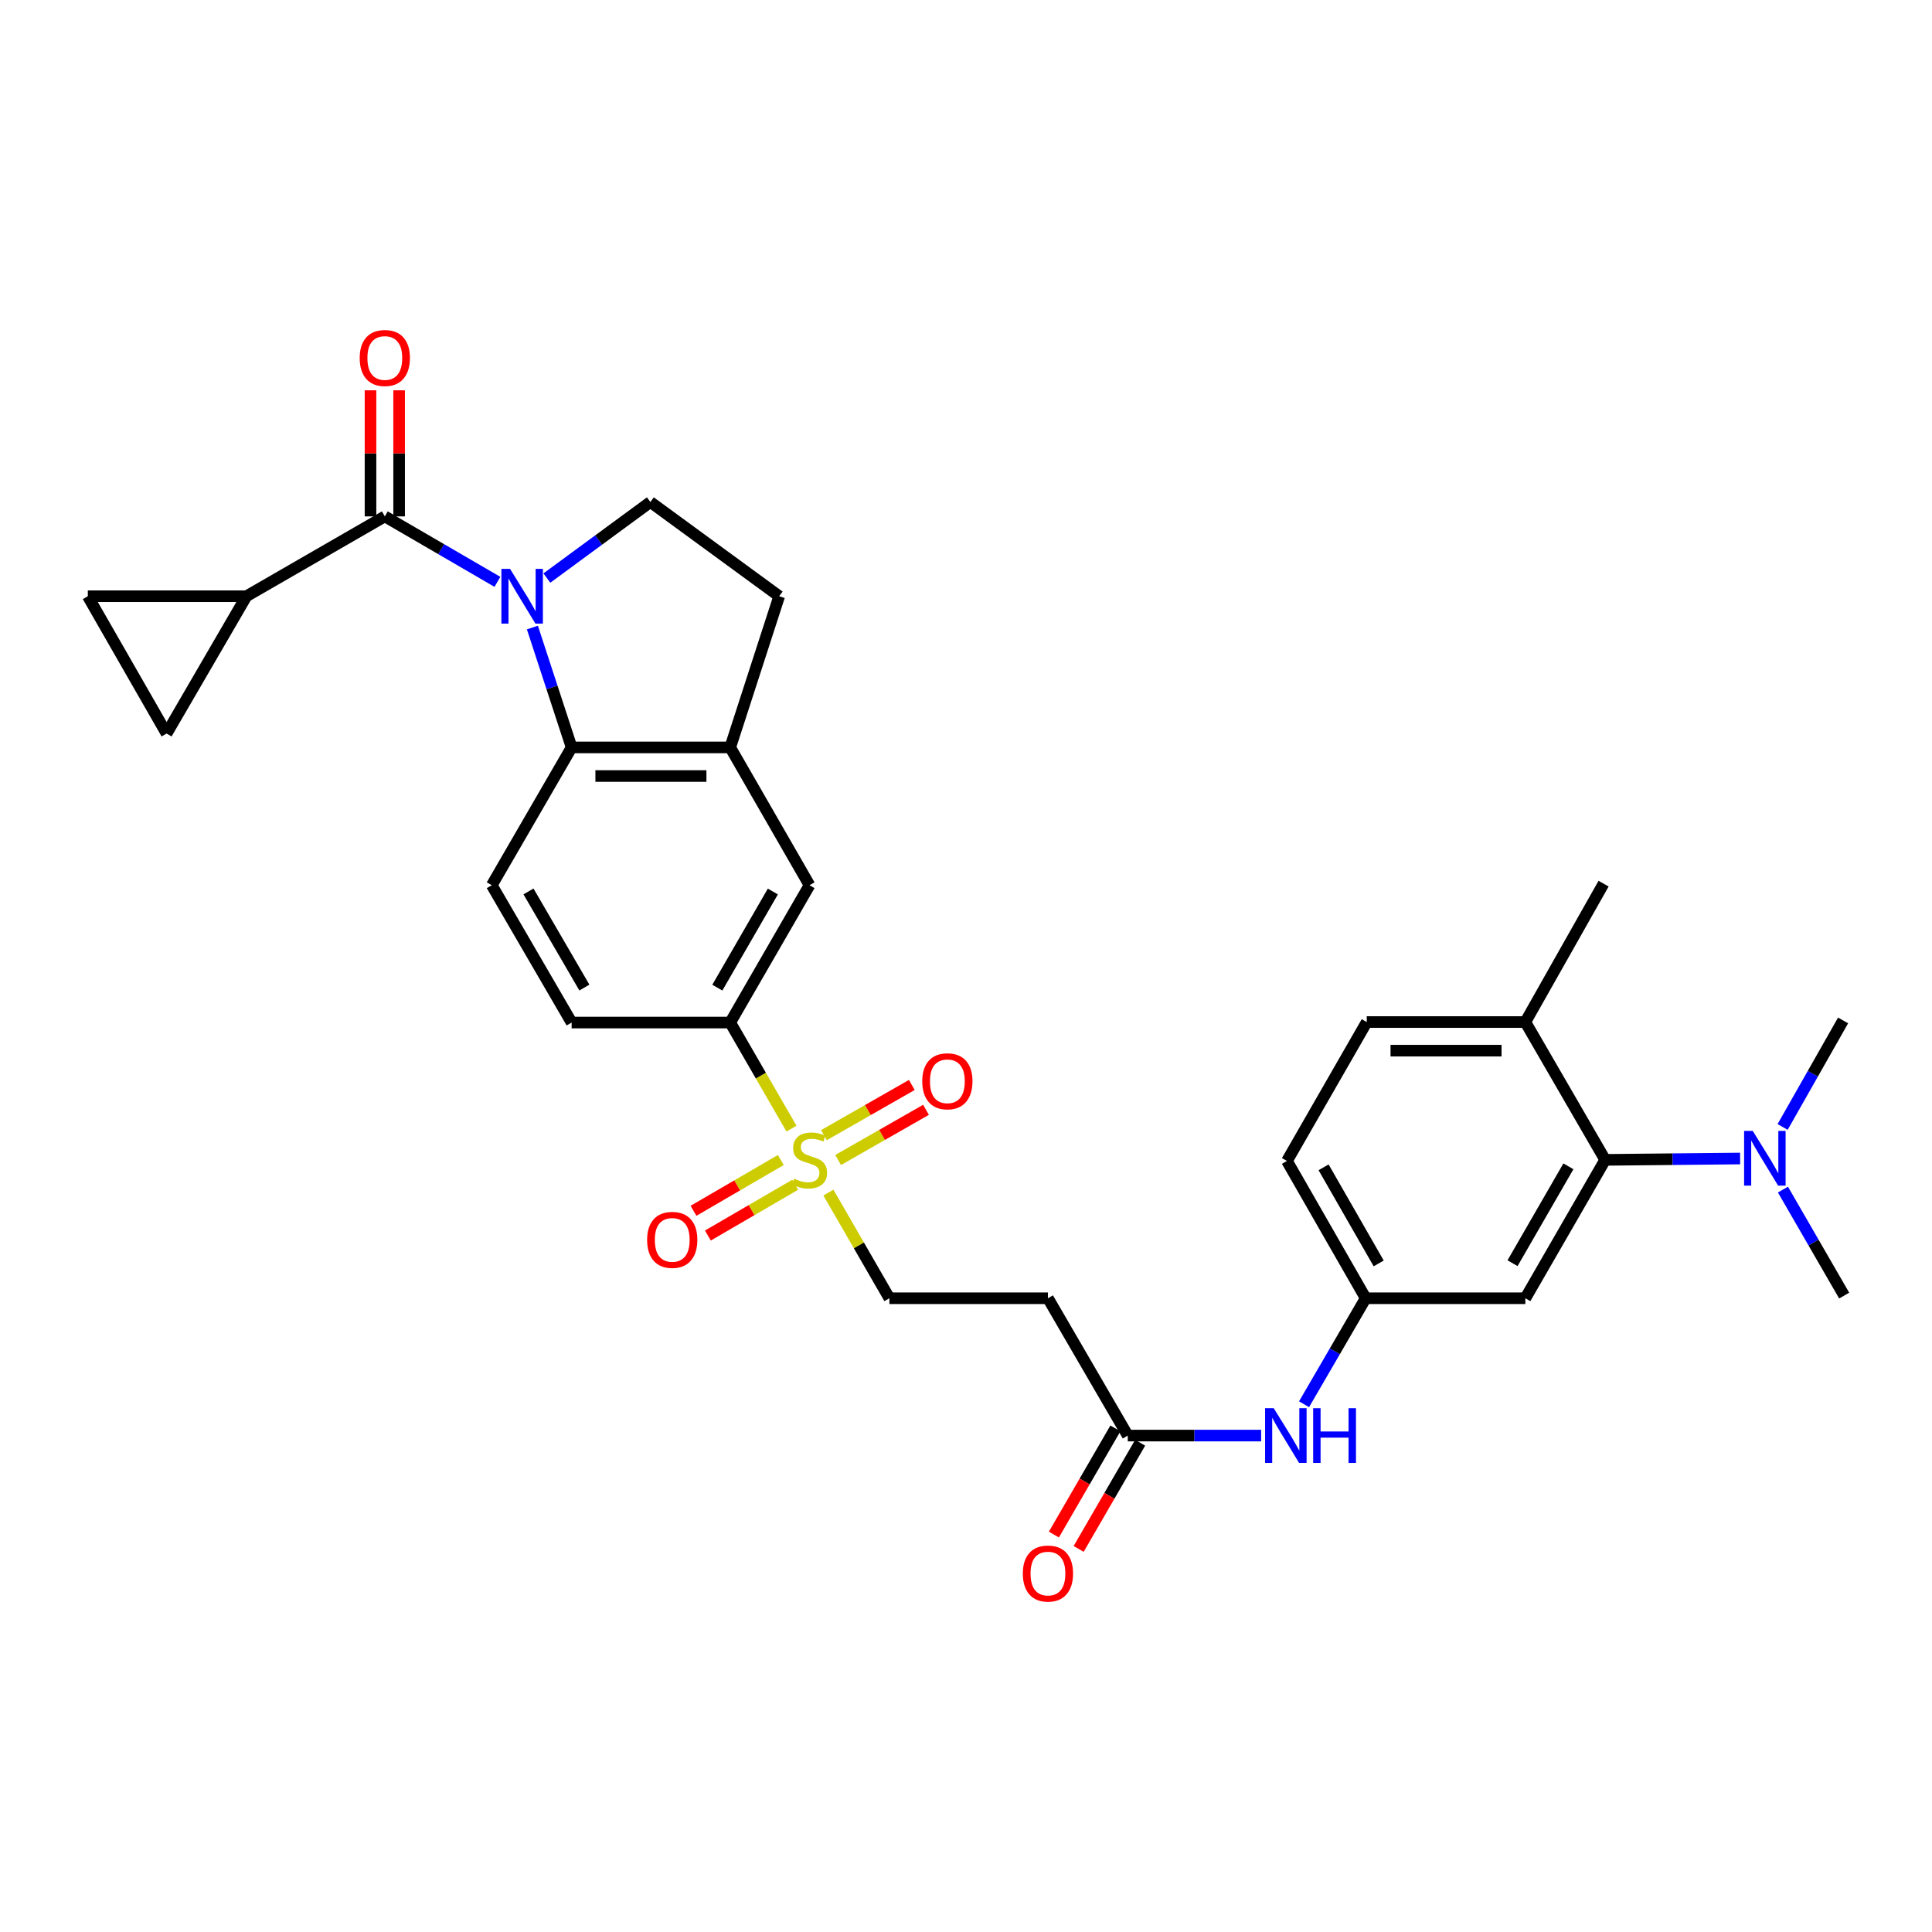 <?xml version='1.0' encoding='iso-8859-1'?>
<svg version='1.1' baseProfile='full'
              xmlns='http://www.w3.org/2000/svg'
                      xmlns:rdkit='http://www.rdkit.org/xml'
                      xmlns:xlink='http://www.w3.org/1999/xlink'
                  xml:space='preserve'
width='1000px' height='1000px' viewBox='0 0 1000 1000'>
<!-- END OF HEADER -->
<rect style='opacity:1.0;fill:#FFFFFF;stroke:none' width='1000' height='1000' x='0' y='0'> </rect>
<path class='bond-1' d='M 257.464,301.167 L 228.322,284.227' style='fill:none;fill-rule:evenodd;stroke:#0000FF;stroke-width:6px;stroke-linecap:butt;stroke-linejoin:miter;stroke-opacity:1' />
<path class='bond-1' d='M 228.322,284.227 L 199.18,267.286' style='fill:none;fill-rule:evenodd;stroke:#000000;stroke-width:6px;stroke-linecap:butt;stroke-linejoin:miter;stroke-opacity:1' />
<path class='bond-2' d='M 275.567,324.824 L 285.72,355.841' style='fill:none;fill-rule:evenodd;stroke:#0000FF;stroke-width:6px;stroke-linecap:butt;stroke-linejoin:miter;stroke-opacity:1' />
<path class='bond-2' d='M 285.72,355.841 L 295.872,386.859' style='fill:none;fill-rule:evenodd;stroke:#000000;stroke-width:6px;stroke-linecap:butt;stroke-linejoin:miter;stroke-opacity:1' />
<path class='bond-7' d='M 283.058,299.202 L 309.845,279.521' style='fill:none;fill-rule:evenodd;stroke:#0000FF;stroke-width:6px;stroke-linecap:butt;stroke-linejoin:miter;stroke-opacity:1' />
<path class='bond-7' d='M 309.845,279.521 L 336.632,259.84' style='fill:none;fill-rule:evenodd;stroke:#000000;stroke-width:6px;stroke-linecap:butt;stroke-linejoin:miter;stroke-opacity:1' />
<path class='bond-0' d='M 409.667,584.17 L 393.813,556.721' style='fill:none;fill-rule:evenodd;stroke:#CCCC00;stroke-width:6px;stroke-linecap:butt;stroke-linejoin:miter;stroke-opacity:1' />
<path class='bond-0' d='M 393.813,556.721 L 377.959,529.271' style='fill:none;fill-rule:evenodd;stroke:#000000;stroke-width:6px;stroke-linecap:butt;stroke-linejoin:miter;stroke-opacity:1' />
<path class='bond-14' d='M 428.787,617.29 L 444.565,644.631' style='fill:none;fill-rule:evenodd;stroke:#CCCC00;stroke-width:6px;stroke-linecap:butt;stroke-linejoin:miter;stroke-opacity:1' />
<path class='bond-14' d='M 444.565,644.631 L 460.343,671.972' style='fill:none;fill-rule:evenodd;stroke:#000000;stroke-width:6px;stroke-linecap:butt;stroke-linejoin:miter;stroke-opacity:1' />
<path class='bond-16' d='M 433.814,600.413 L 456.555,587.424' style='fill:none;fill-rule:evenodd;stroke:#CCCC00;stroke-width:6px;stroke-linecap:butt;stroke-linejoin:miter;stroke-opacity:1' />
<path class='bond-16' d='M 456.555,587.424 L 479.296,574.436' style='fill:none;fill-rule:evenodd;stroke:#FF0000;stroke-width:6px;stroke-linecap:butt;stroke-linejoin:miter;stroke-opacity:1' />
<path class='bond-16' d='M 426.469,587.553 L 449.21,574.564' style='fill:none;fill-rule:evenodd;stroke:#CCCC00;stroke-width:6px;stroke-linecap:butt;stroke-linejoin:miter;stroke-opacity:1' />
<path class='bond-16' d='M 449.21,574.564 L 471.951,561.575' style='fill:none;fill-rule:evenodd;stroke:#FF0000;stroke-width:6px;stroke-linecap:butt;stroke-linejoin:miter;stroke-opacity:1' />
<path class='bond-17' d='M 404.148,600.418 L 381.551,613.563' style='fill:none;fill-rule:evenodd;stroke:#CCCC00;stroke-width:6px;stroke-linecap:butt;stroke-linejoin:miter;stroke-opacity:1' />
<path class='bond-17' d='M 381.551,613.563 L 358.955,626.707' style='fill:none;fill-rule:evenodd;stroke:#FF0000;stroke-width:6px;stroke-linecap:butt;stroke-linejoin:miter;stroke-opacity:1' />
<path class='bond-17' d='M 411.595,613.22 L 388.998,626.364' style='fill:none;fill-rule:evenodd;stroke:#CCCC00;stroke-width:6px;stroke-linecap:butt;stroke-linejoin:miter;stroke-opacity:1' />
<path class='bond-17' d='M 388.998,626.364 L 366.401,639.509' style='fill:none;fill-rule:evenodd;stroke:#FF0000;stroke-width:6px;stroke-linecap:butt;stroke-linejoin:miter;stroke-opacity:1' />
<path class='bond-3' d='M 199.18,267.286 L 127.542,308.606' style='fill:none;fill-rule:evenodd;stroke:#000000;stroke-width:6px;stroke-linecap:butt;stroke-linejoin:miter;stroke-opacity:1' />
<path class='bond-20' d='M 206.585,267.286 L 206.585,234.657' style='fill:none;fill-rule:evenodd;stroke:#000000;stroke-width:6px;stroke-linecap:butt;stroke-linejoin:miter;stroke-opacity:1' />
<path class='bond-20' d='M 206.585,234.657 L 206.585,202.027' style='fill:none;fill-rule:evenodd;stroke:#FF0000;stroke-width:6px;stroke-linecap:butt;stroke-linejoin:miter;stroke-opacity:1' />
<path class='bond-20' d='M 191.775,267.286 L 191.775,234.657' style='fill:none;fill-rule:evenodd;stroke:#000000;stroke-width:6px;stroke-linecap:butt;stroke-linejoin:miter;stroke-opacity:1' />
<path class='bond-20' d='M 191.775,234.657 L 191.775,202.027' style='fill:none;fill-rule:evenodd;stroke:#FF0000;stroke-width:6px;stroke-linecap:butt;stroke-linejoin:miter;stroke-opacity:1' />
<path class='bond-4' d='M 295.872,386.859 L 377.959,386.859' style='fill:none;fill-rule:evenodd;stroke:#000000;stroke-width:6px;stroke-linecap:butt;stroke-linejoin:miter;stroke-opacity:1' />
<path class='bond-4' d='M 308.185,401.669 L 365.646,401.669' style='fill:none;fill-rule:evenodd;stroke:#000000;stroke-width:6px;stroke-linecap:butt;stroke-linejoin:miter;stroke-opacity:1' />
<path class='bond-13' d='M 295.872,386.859 L 254.544,458.193' style='fill:none;fill-rule:evenodd;stroke:#000000;stroke-width:6px;stroke-linecap:butt;stroke-linejoin:miter;stroke-opacity:1' />
<path class='bond-8' d='M 127.542,308.606 L 86.223,379.684' style='fill:none;fill-rule:evenodd;stroke:#000000;stroke-width:6px;stroke-linecap:butt;stroke-linejoin:miter;stroke-opacity:1' />
<path class='bond-9' d='M 127.542,308.606 L 45.455,308.606' style='fill:none;fill-rule:evenodd;stroke:#000000;stroke-width:6px;stroke-linecap:butt;stroke-linejoin:miter;stroke-opacity:1' />
<path class='bond-11' d='M 377.959,386.859 L 419.007,458.193' style='fill:none;fill-rule:evenodd;stroke:#000000;stroke-width:6px;stroke-linecap:butt;stroke-linejoin:miter;stroke-opacity:1' />
<path class='bond-31' d='M 377.959,386.859 L 403.309,308.606' style='fill:none;fill-rule:evenodd;stroke:#000000;stroke-width:6px;stroke-linecap:butt;stroke-linejoin:miter;stroke-opacity:1' />
<path class='bond-5' d='M 830.834,600.342 L 789.515,671.972' style='fill:none;fill-rule:evenodd;stroke:#000000;stroke-width:6px;stroke-linecap:butt;stroke-linejoin:miter;stroke-opacity:1' />
<path class='bond-5' d='M 811.808,603.687 L 782.884,653.828' style='fill:none;fill-rule:evenodd;stroke:#000000;stroke-width:6px;stroke-linecap:butt;stroke-linejoin:miter;stroke-opacity:1' />
<path class='bond-19' d='M 830.834,600.342 L 865.755,599.994' style='fill:none;fill-rule:evenodd;stroke:#000000;stroke-width:6px;stroke-linecap:butt;stroke-linejoin:miter;stroke-opacity:1' />
<path class='bond-19' d='M 865.755,599.994 L 900.675,599.647' style='fill:none;fill-rule:evenodd;stroke:#0000FF;stroke-width:6px;stroke-linecap:butt;stroke-linejoin:miter;stroke-opacity:1' />
<path class='bond-34' d='M 830.834,600.342 L 789.515,529.008' style='fill:none;fill-rule:evenodd;stroke:#000000;stroke-width:6px;stroke-linecap:butt;stroke-linejoin:miter;stroke-opacity:1' />
<path class='bond-6' d='M 377.959,529.271 L 295.872,529.271' style='fill:none;fill-rule:evenodd;stroke:#000000;stroke-width:6px;stroke-linecap:butt;stroke-linejoin:miter;stroke-opacity:1' />
<path class='bond-32' d='M 377.959,529.271 L 419.007,458.193' style='fill:none;fill-rule:evenodd;stroke:#000000;stroke-width:6px;stroke-linecap:butt;stroke-linejoin:miter;stroke-opacity:1' />
<path class='bond-32' d='M 371.291,511.203 L 400.025,461.448' style='fill:none;fill-rule:evenodd;stroke:#000000;stroke-width:6px;stroke-linecap:butt;stroke-linejoin:miter;stroke-opacity:1' />
<path class='bond-22' d='M 336.632,259.84 L 403.309,308.606' style='fill:none;fill-rule:evenodd;stroke:#000000;stroke-width:6px;stroke-linecap:butt;stroke-linejoin:miter;stroke-opacity:1' />
<path class='bond-33' d='M 86.223,379.684 L 45.455,308.606' style='fill:none;fill-rule:evenodd;stroke:#000000;stroke-width:6px;stroke-linecap:butt;stroke-linejoin:miter;stroke-opacity:1' />
<path class='bond-10' d='M 583.733,743.051 L 542.414,671.972' style='fill:none;fill-rule:evenodd;stroke:#000000;stroke-width:6px;stroke-linecap:butt;stroke-linejoin:miter;stroke-opacity:1' />
<path class='bond-18' d='M 583.733,743.051 L 618.248,743.051' style='fill:none;fill-rule:evenodd;stroke:#000000;stroke-width:6px;stroke-linecap:butt;stroke-linejoin:miter;stroke-opacity:1' />
<path class='bond-18' d='M 618.248,743.051 L 652.763,743.051' style='fill:none;fill-rule:evenodd;stroke:#0000FF;stroke-width:6px;stroke-linecap:butt;stroke-linejoin:miter;stroke-opacity:1' />
<path class='bond-25' d='M 577.325,739.339 L 561.41,766.816' style='fill:none;fill-rule:evenodd;stroke:#000000;stroke-width:6px;stroke-linecap:butt;stroke-linejoin:miter;stroke-opacity:1' />
<path class='bond-25' d='M 561.41,766.816 L 545.494,794.292' style='fill:none;fill-rule:evenodd;stroke:#FF0000;stroke-width:6px;stroke-linecap:butt;stroke-linejoin:miter;stroke-opacity:1' />
<path class='bond-25' d='M 590.141,746.762 L 574.225,774.239' style='fill:none;fill-rule:evenodd;stroke:#000000;stroke-width:6px;stroke-linecap:butt;stroke-linejoin:miter;stroke-opacity:1' />
<path class='bond-25' d='M 574.225,774.239 L 558.31,801.715' style='fill:none;fill-rule:evenodd;stroke:#FF0000;stroke-width:6px;stroke-linecap:butt;stroke-linejoin:miter;stroke-opacity:1' />
<path class='bond-12' d='M 789.515,671.972 L 706.876,671.972' style='fill:none;fill-rule:evenodd;stroke:#000000;stroke-width:6px;stroke-linecap:butt;stroke-linejoin:miter;stroke-opacity:1' />
<path class='bond-24' d='M 254.544,458.193 L 295.872,529.271' style='fill:none;fill-rule:evenodd;stroke:#000000;stroke-width:6px;stroke-linecap:butt;stroke-linejoin:miter;stroke-opacity:1' />
<path class='bond-24' d='M 273.546,461.41 L 302.476,511.166' style='fill:none;fill-rule:evenodd;stroke:#000000;stroke-width:6px;stroke-linecap:butt;stroke-linejoin:miter;stroke-opacity:1' />
<path class='bond-15' d='M 460.343,671.972 L 542.414,671.972' style='fill:none;fill-rule:evenodd;stroke:#000000;stroke-width:6px;stroke-linecap:butt;stroke-linejoin:miter;stroke-opacity:1' />
<path class='bond-21' d='M 674.977,726.835 L 690.927,699.404' style='fill:none;fill-rule:evenodd;stroke:#0000FF;stroke-width:6px;stroke-linecap:butt;stroke-linejoin:miter;stroke-opacity:1' />
<path class='bond-21' d='M 690.927,699.404 L 706.876,671.972' style='fill:none;fill-rule:evenodd;stroke:#000000;stroke-width:6px;stroke-linecap:butt;stroke-linejoin:miter;stroke-opacity:1' />
<path class='bond-28' d='M 922.847,615.731 L 938.696,643.165' style='fill:none;fill-rule:evenodd;stroke:#0000FF;stroke-width:6px;stroke-linecap:butt;stroke-linejoin:miter;stroke-opacity:1' />
<path class='bond-28' d='M 938.696,643.165 L 954.545,670.598' style='fill:none;fill-rule:evenodd;stroke:#000000;stroke-width:6px;stroke-linecap:butt;stroke-linejoin:miter;stroke-opacity:1' />
<path class='bond-29' d='M 922.683,583.308 L 938.33,555.743' style='fill:none;fill-rule:evenodd;stroke:#0000FF;stroke-width:6px;stroke-linecap:butt;stroke-linejoin:miter;stroke-opacity:1' />
<path class='bond-29' d='M 938.33,555.743 L 953.978,528.177' style='fill:none;fill-rule:evenodd;stroke:#000000;stroke-width:6px;stroke-linecap:butt;stroke-linejoin:miter;stroke-opacity:1' />
<path class='bond-27' d='M 706.876,671.972 L 666.125,600.91' style='fill:none;fill-rule:evenodd;stroke:#000000;stroke-width:6px;stroke-linecap:butt;stroke-linejoin:miter;stroke-opacity:1' />
<path class='bond-27' d='M 713.611,653.945 L 685.085,604.202' style='fill:none;fill-rule:evenodd;stroke:#000000;stroke-width:6px;stroke-linecap:butt;stroke-linejoin:miter;stroke-opacity:1' />
<path class='bond-23' d='M 789.515,529.008 L 707.428,529.008' style='fill:none;fill-rule:evenodd;stroke:#000000;stroke-width:6px;stroke-linecap:butt;stroke-linejoin:miter;stroke-opacity:1' />
<path class='bond-23' d='M 777.202,543.818 L 719.741,543.818' style='fill:none;fill-rule:evenodd;stroke:#000000;stroke-width:6px;stroke-linecap:butt;stroke-linejoin:miter;stroke-opacity:1' />
<path class='bond-30' d='M 789.515,529.008 L 830.012,457.37' style='fill:none;fill-rule:evenodd;stroke:#000000;stroke-width:6px;stroke-linecap:butt;stroke-linejoin:miter;stroke-opacity:1' />
<path class='bond-26' d='M 707.428,529.008 L 666.125,600.91' style='fill:none;fill-rule:evenodd;stroke:#000000;stroke-width:6px;stroke-linecap:butt;stroke-linejoin:miter;stroke-opacity:1' />
<path  class='atom-0' d='M 263.999 294.446
L 273.279 309.446
Q 274.199 310.926, 275.679 313.606
Q 277.159 316.286, 277.239 316.446
L 277.239 294.446
L 280.999 294.446
L 280.999 322.766
L 277.119 322.766
L 267.159 306.366
Q 265.999 304.446, 264.759 302.246
Q 263.559 300.046, 263.199 299.366
L 263.199 322.766
L 259.519 322.766
L 259.519 294.446
L 263.999 294.446
' fill='#0000FF'/>
<path  class='atom-1' d='M 411.007 610.062
Q 411.327 610.182, 412.647 610.742
Q 413.967 611.302, 415.407 611.662
Q 416.887 611.982, 418.327 611.982
Q 421.007 611.982, 422.567 610.702
Q 424.127 609.382, 424.127 607.102
Q 424.127 605.542, 423.327 604.582
Q 422.567 603.622, 421.367 603.102
Q 420.167 602.582, 418.167 601.982
Q 415.647 601.222, 414.127 600.502
Q 412.647 599.782, 411.567 598.262
Q 410.527 596.742, 410.527 594.182
Q 410.527 590.622, 412.927 588.422
Q 415.367 586.222, 420.167 586.222
Q 423.447 586.222, 427.167 587.782
L 426.247 590.862
Q 422.847 589.462, 420.287 589.462
Q 417.527 589.462, 416.007 590.622
Q 414.487 591.742, 414.527 593.702
Q 414.527 595.222, 415.287 596.142
Q 416.087 597.062, 417.207 597.582
Q 418.367 598.102, 420.287 598.702
Q 422.847 599.502, 424.367 600.302
Q 425.887 601.102, 426.967 602.742
Q 428.087 604.342, 428.087 607.102
Q 428.087 611.022, 425.447 613.142
Q 422.847 615.222, 418.487 615.222
Q 415.967 615.222, 414.047 614.662
Q 412.167 614.142, 409.927 613.222
L 411.007 610.062
' fill='#CCCC00'/>
<path  class='atom-17' d='M 477.357 559.67
Q 477.357 552.87, 480.717 549.07
Q 484.077 545.27, 490.357 545.27
Q 496.637 545.27, 499.997 549.07
Q 503.357 552.87, 503.357 559.67
Q 503.357 566.55, 499.957 570.47
Q 496.557 574.35, 490.357 574.35
Q 484.117 574.35, 480.717 570.47
Q 477.357 566.59, 477.357 559.67
M 490.357 571.15
Q 494.677 571.15, 496.997 568.27
Q 499.357 565.35, 499.357 559.67
Q 499.357 554.11, 496.997 551.31
Q 494.677 548.47, 490.357 548.47
Q 486.037 548.47, 483.677 551.27
Q 481.357 554.07, 481.357 559.67
Q 481.357 565.39, 483.677 568.27
Q 486.037 571.15, 490.357 571.15
' fill='#FF0000'/>
<path  class='atom-18' d='M 334.945 641.758
Q 334.945 634.958, 338.305 631.158
Q 341.665 627.358, 347.945 627.358
Q 354.225 627.358, 357.585 631.158
Q 360.945 634.958, 360.945 641.758
Q 360.945 648.638, 357.545 652.558
Q 354.145 656.438, 347.945 656.438
Q 341.705 656.438, 338.305 652.558
Q 334.945 648.678, 334.945 641.758
M 347.945 653.238
Q 352.265 653.238, 354.585 650.358
Q 356.945 647.438, 356.945 641.758
Q 356.945 636.198, 354.585 633.398
Q 352.265 630.558, 347.945 630.558
Q 343.625 630.558, 341.265 633.358
Q 338.945 636.158, 338.945 641.758
Q 338.945 647.478, 341.265 650.358
Q 343.625 653.238, 347.945 653.238
' fill='#FF0000'/>
<path  class='atom-19' d='M 659.289 728.891
L 668.569 743.891
Q 669.489 745.371, 670.969 748.051
Q 672.449 750.731, 672.529 750.891
L 672.529 728.891
L 676.289 728.891
L 676.289 757.211
L 672.409 757.211
L 662.449 740.811
Q 661.289 738.891, 660.049 736.691
Q 658.849 734.491, 658.489 733.811
L 658.489 757.211
L 654.809 757.211
L 654.809 728.891
L 659.289 728.891
' fill='#0000FF'/>
<path  class='atom-19' d='M 679.689 728.891
L 683.529 728.891
L 683.529 740.931
L 698.009 740.931
L 698.009 728.891
L 701.849 728.891
L 701.849 757.211
L 698.009 757.211
L 698.009 744.131
L 683.529 744.131
L 683.529 757.211
L 679.689 757.211
L 679.689 728.891
' fill='#0000FF'/>
<path  class='atom-20' d='M 907.221 585.359
L 916.501 600.359
Q 917.421 601.839, 918.901 604.519
Q 920.381 607.199, 920.461 607.359
L 920.461 585.359
L 924.221 585.359
L 924.221 613.679
L 920.341 613.679
L 910.381 597.279
Q 909.221 595.359, 907.981 593.159
Q 906.781 590.959, 906.421 590.279
L 906.421 613.679
L 902.741 613.679
L 902.741 585.359
L 907.221 585.359
' fill='#0000FF'/>
<path  class='atom-21' d='M 186.18 185.295
Q 186.18 178.495, 189.54 174.695
Q 192.9 170.895, 199.18 170.895
Q 205.46 170.895, 208.82 174.695
Q 212.18 178.495, 212.18 185.295
Q 212.18 192.175, 208.78 196.095
Q 205.38 199.975, 199.18 199.975
Q 192.94 199.975, 189.54 196.095
Q 186.18 192.215, 186.18 185.295
M 199.18 196.775
Q 203.5 196.775, 205.82 193.895
Q 208.18 190.975, 208.18 185.295
Q 208.18 179.735, 205.82 176.935
Q 203.5 174.095, 199.18 174.095
Q 194.86 174.095, 192.5 176.895
Q 190.18 179.695, 190.18 185.295
Q 190.18 191.015, 192.5 193.895
Q 194.86 196.775, 199.18 196.775
' fill='#FF0000'/>
<path  class='atom-26' d='M 529.414 814.465
Q 529.414 807.665, 532.774 803.865
Q 536.134 800.065, 542.414 800.065
Q 548.694 800.065, 552.054 803.865
Q 555.414 807.665, 555.414 814.465
Q 555.414 821.345, 552.014 825.265
Q 548.614 829.145, 542.414 829.145
Q 536.174 829.145, 532.774 825.265
Q 529.414 821.385, 529.414 814.465
M 542.414 825.945
Q 546.734 825.945, 549.054 823.065
Q 551.414 820.145, 551.414 814.465
Q 551.414 808.905, 549.054 806.105
Q 546.734 803.265, 542.414 803.265
Q 538.094 803.265, 535.734 806.065
Q 533.414 808.865, 533.414 814.465
Q 533.414 820.185, 535.734 823.065
Q 538.094 825.945, 542.414 825.945
' fill='#FF0000'/>
</svg>
